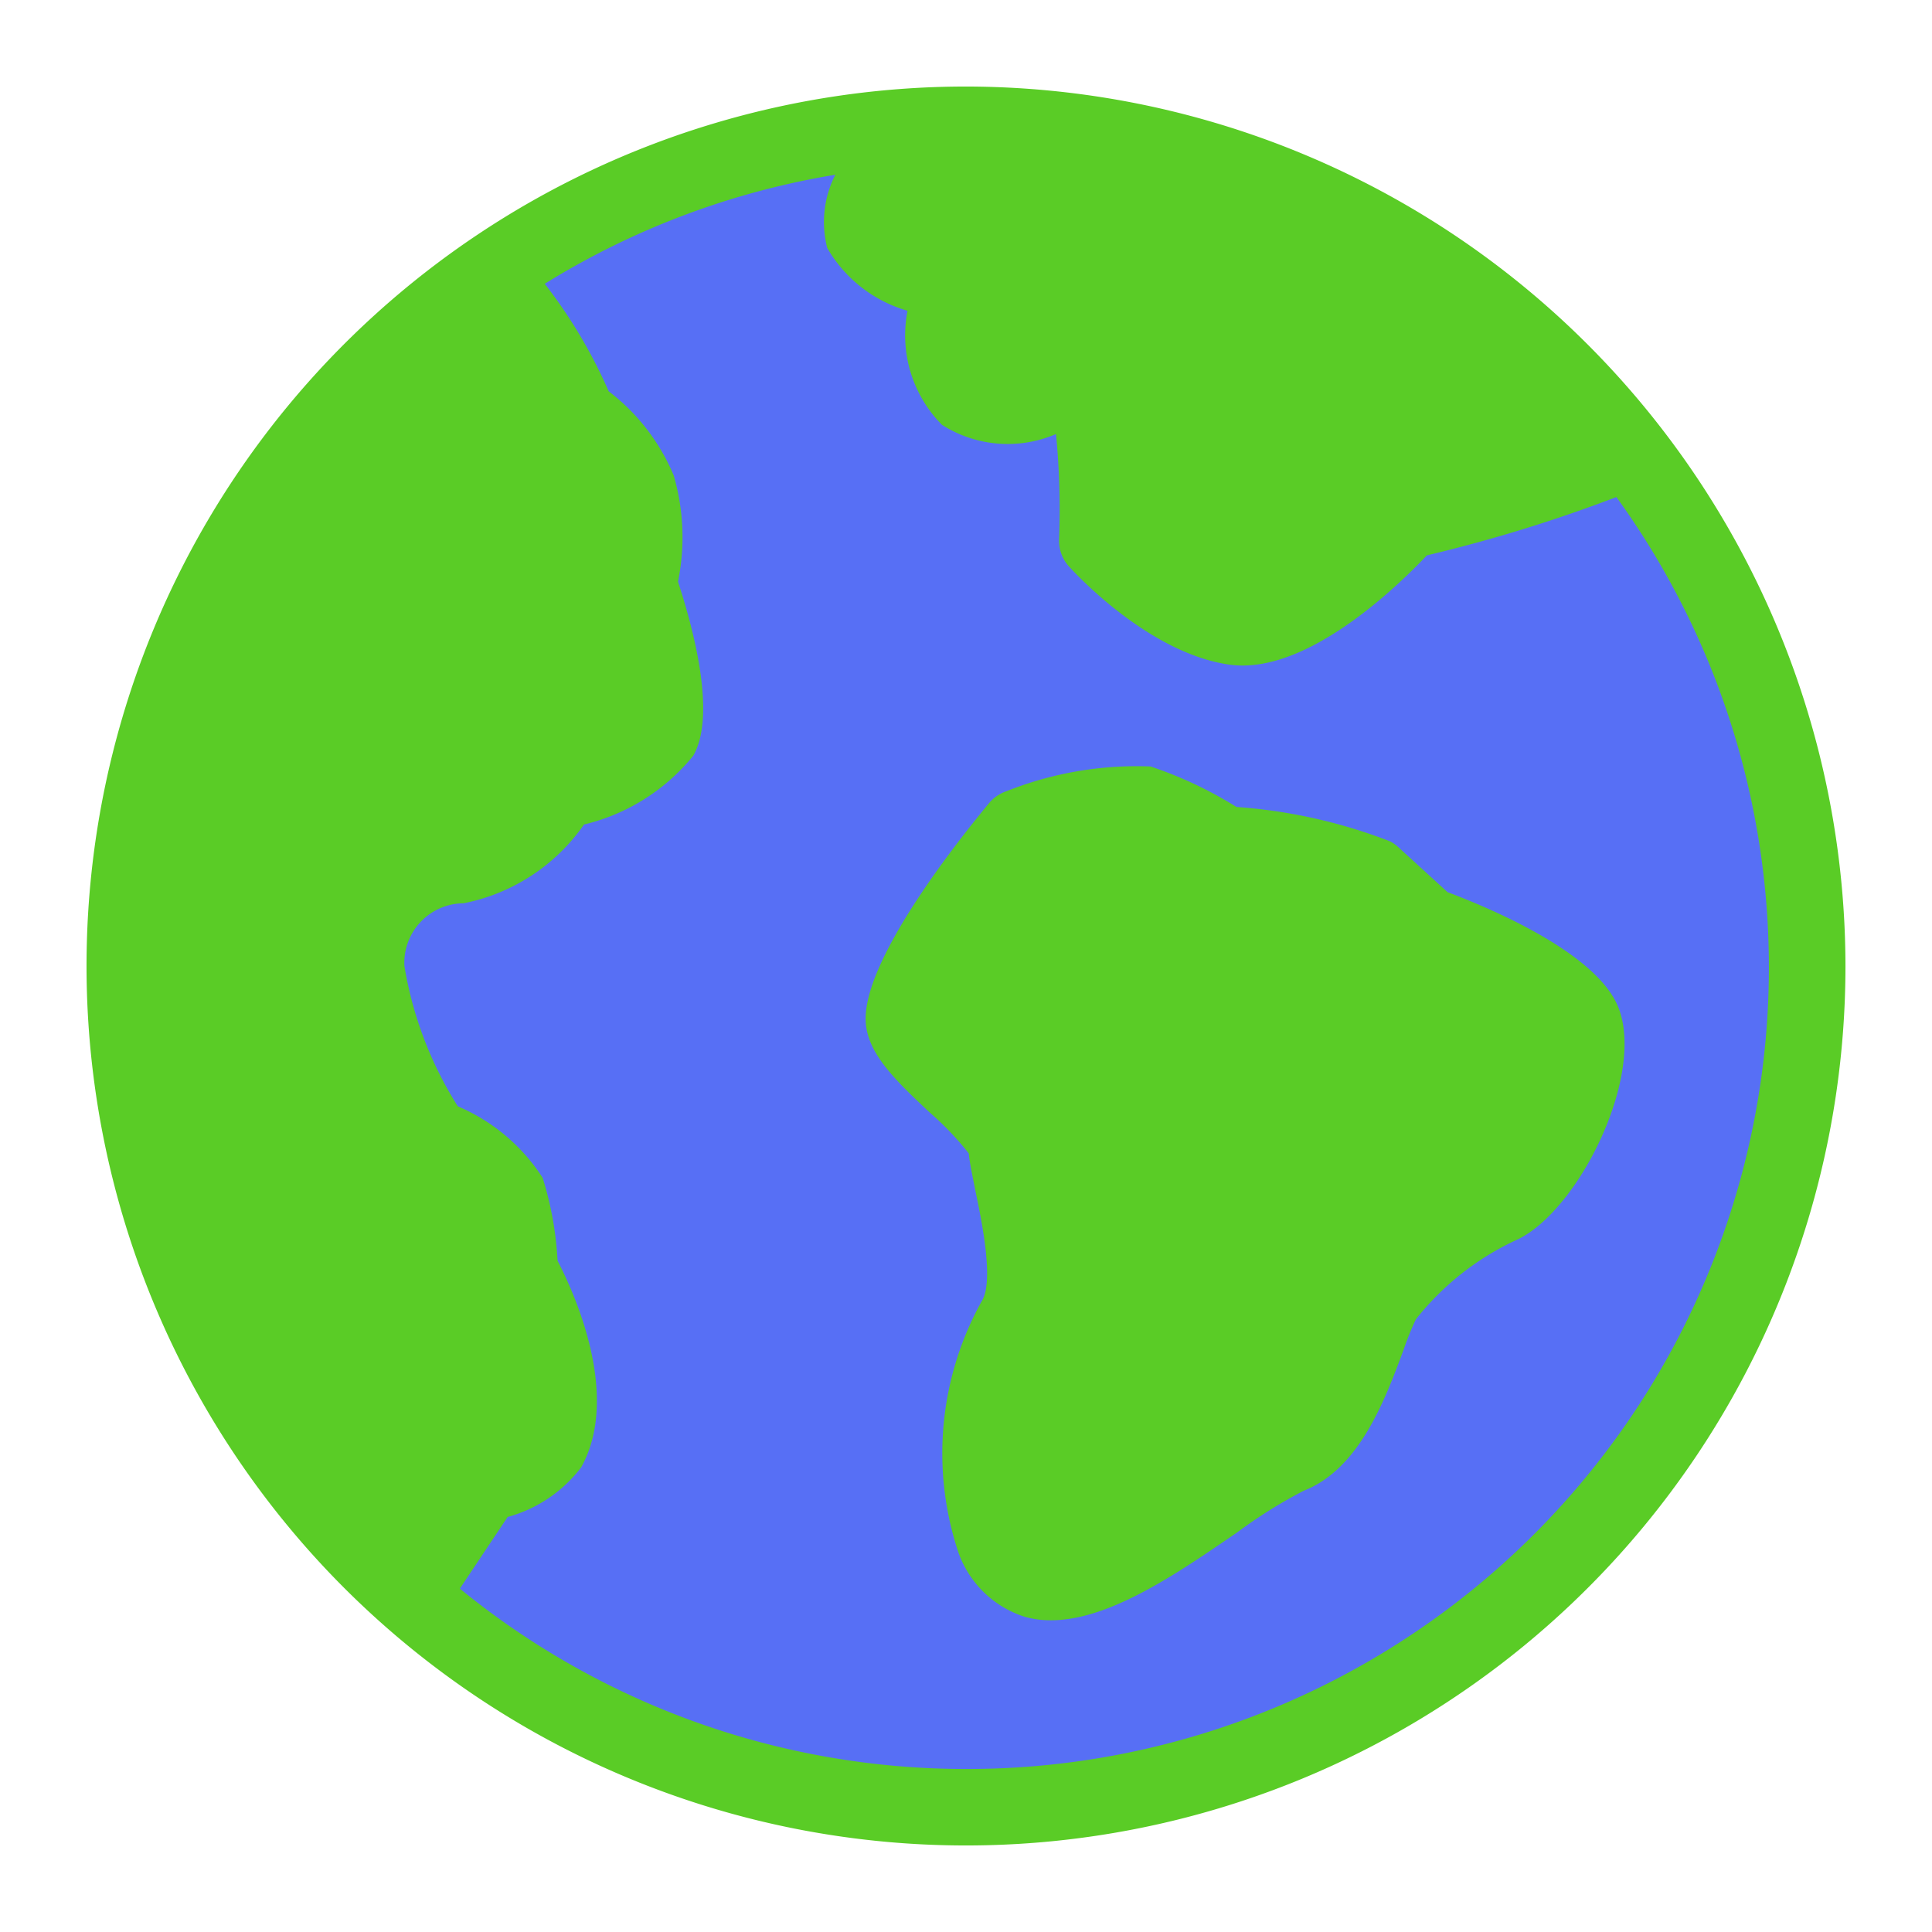 <svg xmlns="http://www.w3.org/2000/svg" width="40" height="40" viewBox="0 0 48 48"><title>world</title><rect data-element="frame" x="2.4" y="2.4" width="43.2" height="43.2" rx="22" ry="22" stroke="none" fill="#576ff5"></rect><g fill="#5ACC26" transform="translate(1.2 1.2) scale(0.95)"><path d="M41.047,25.049c-.574-1.363-3.173-2.5-4.453-2.98L35.3,20.887a1,1,0,0,0-.207-.146,13.787,13.787,0,0,0-4.02-.9,10.463,10.463,0,0,0-2.247-1.059,9.194,9.194,0,0,0-3.765.646,1.009,1.009,0,0,0-.457.312c-.971,1.173-3.229,4.072-3.229,5.638,0,.877.774,1.605,1.67,2.448A7.916,7.916,0,0,1,24.072,28.9c.028.276.1.6.18,1.009.159.761.489,2.346.158,2.859a8.191,8.191,0,0,0-.651,6.438,2.71,2.71,0,0,0,1.788,1.817,2.5,2.5,0,0,0,.675.088c1.525,0,3.29-1.214,4.872-2.3a12.658,12.658,0,0,1,1.741-1.089c1.455-.569,2.123-2.375,2.611-3.692a7.6,7.6,0,0,1,.319-.789,7.211,7.211,0,0,1,2.683-2.1C40.069,30.334,41.783,26.8,41.047,25.049Z" fill="#5acc26"></path><path d="M24,1A23,23,0,1,0,47,24,23.026,23.026,0,0,0,24,1Zm0,44a20.893,20.893,0,0,1-13.237-4.717l1.25-1.874a3.6,3.6,0,0,0,1.924-1.3c1.048-1.887-.195-4.583-.618-5.4a8.832,8.832,0,0,0-.39-2.168,4.926,4.926,0,0,0-2.219-1.871A9.858,9.858,0,0,1,9.313,24a1.558,1.558,0,0,1,1.545-1.64A5.016,5.016,0,0,0,14.01,20.3a5.246,5.246,0,0,0,2.858-1.8c.59-1.033.045-3.193-.4-4.551a5.792,5.792,0,0,0-.112-2.778,5.364,5.364,0,0,0-1.7-2.2,13.217,13.217,0,0,0-1.673-2.812,20.838,20.838,0,0,1,7.6-2.852,2.713,2.713,0,0,0-.212,1.914,3.552,3.552,0,0,0,2.1,1.643,3.325,3.325,0,0,0,.9,2.983,3.2,3.2,0,0,0,2.962.25l.021-.005a20.12,20.12,0,0,1,.08,2.753,1,1,0,0,0,.258.705c.21.232,2.116,2.277,4.2,2.569a2.436,2.436,0,0,0,.342.023c1.9,0,4.04-2.059,4.819-2.881a39.439,39.439,0,0,0,4.956-1.525A20.963,20.963,0,0,1,24,45Z" fill="#5ACC26"></path></g></svg>